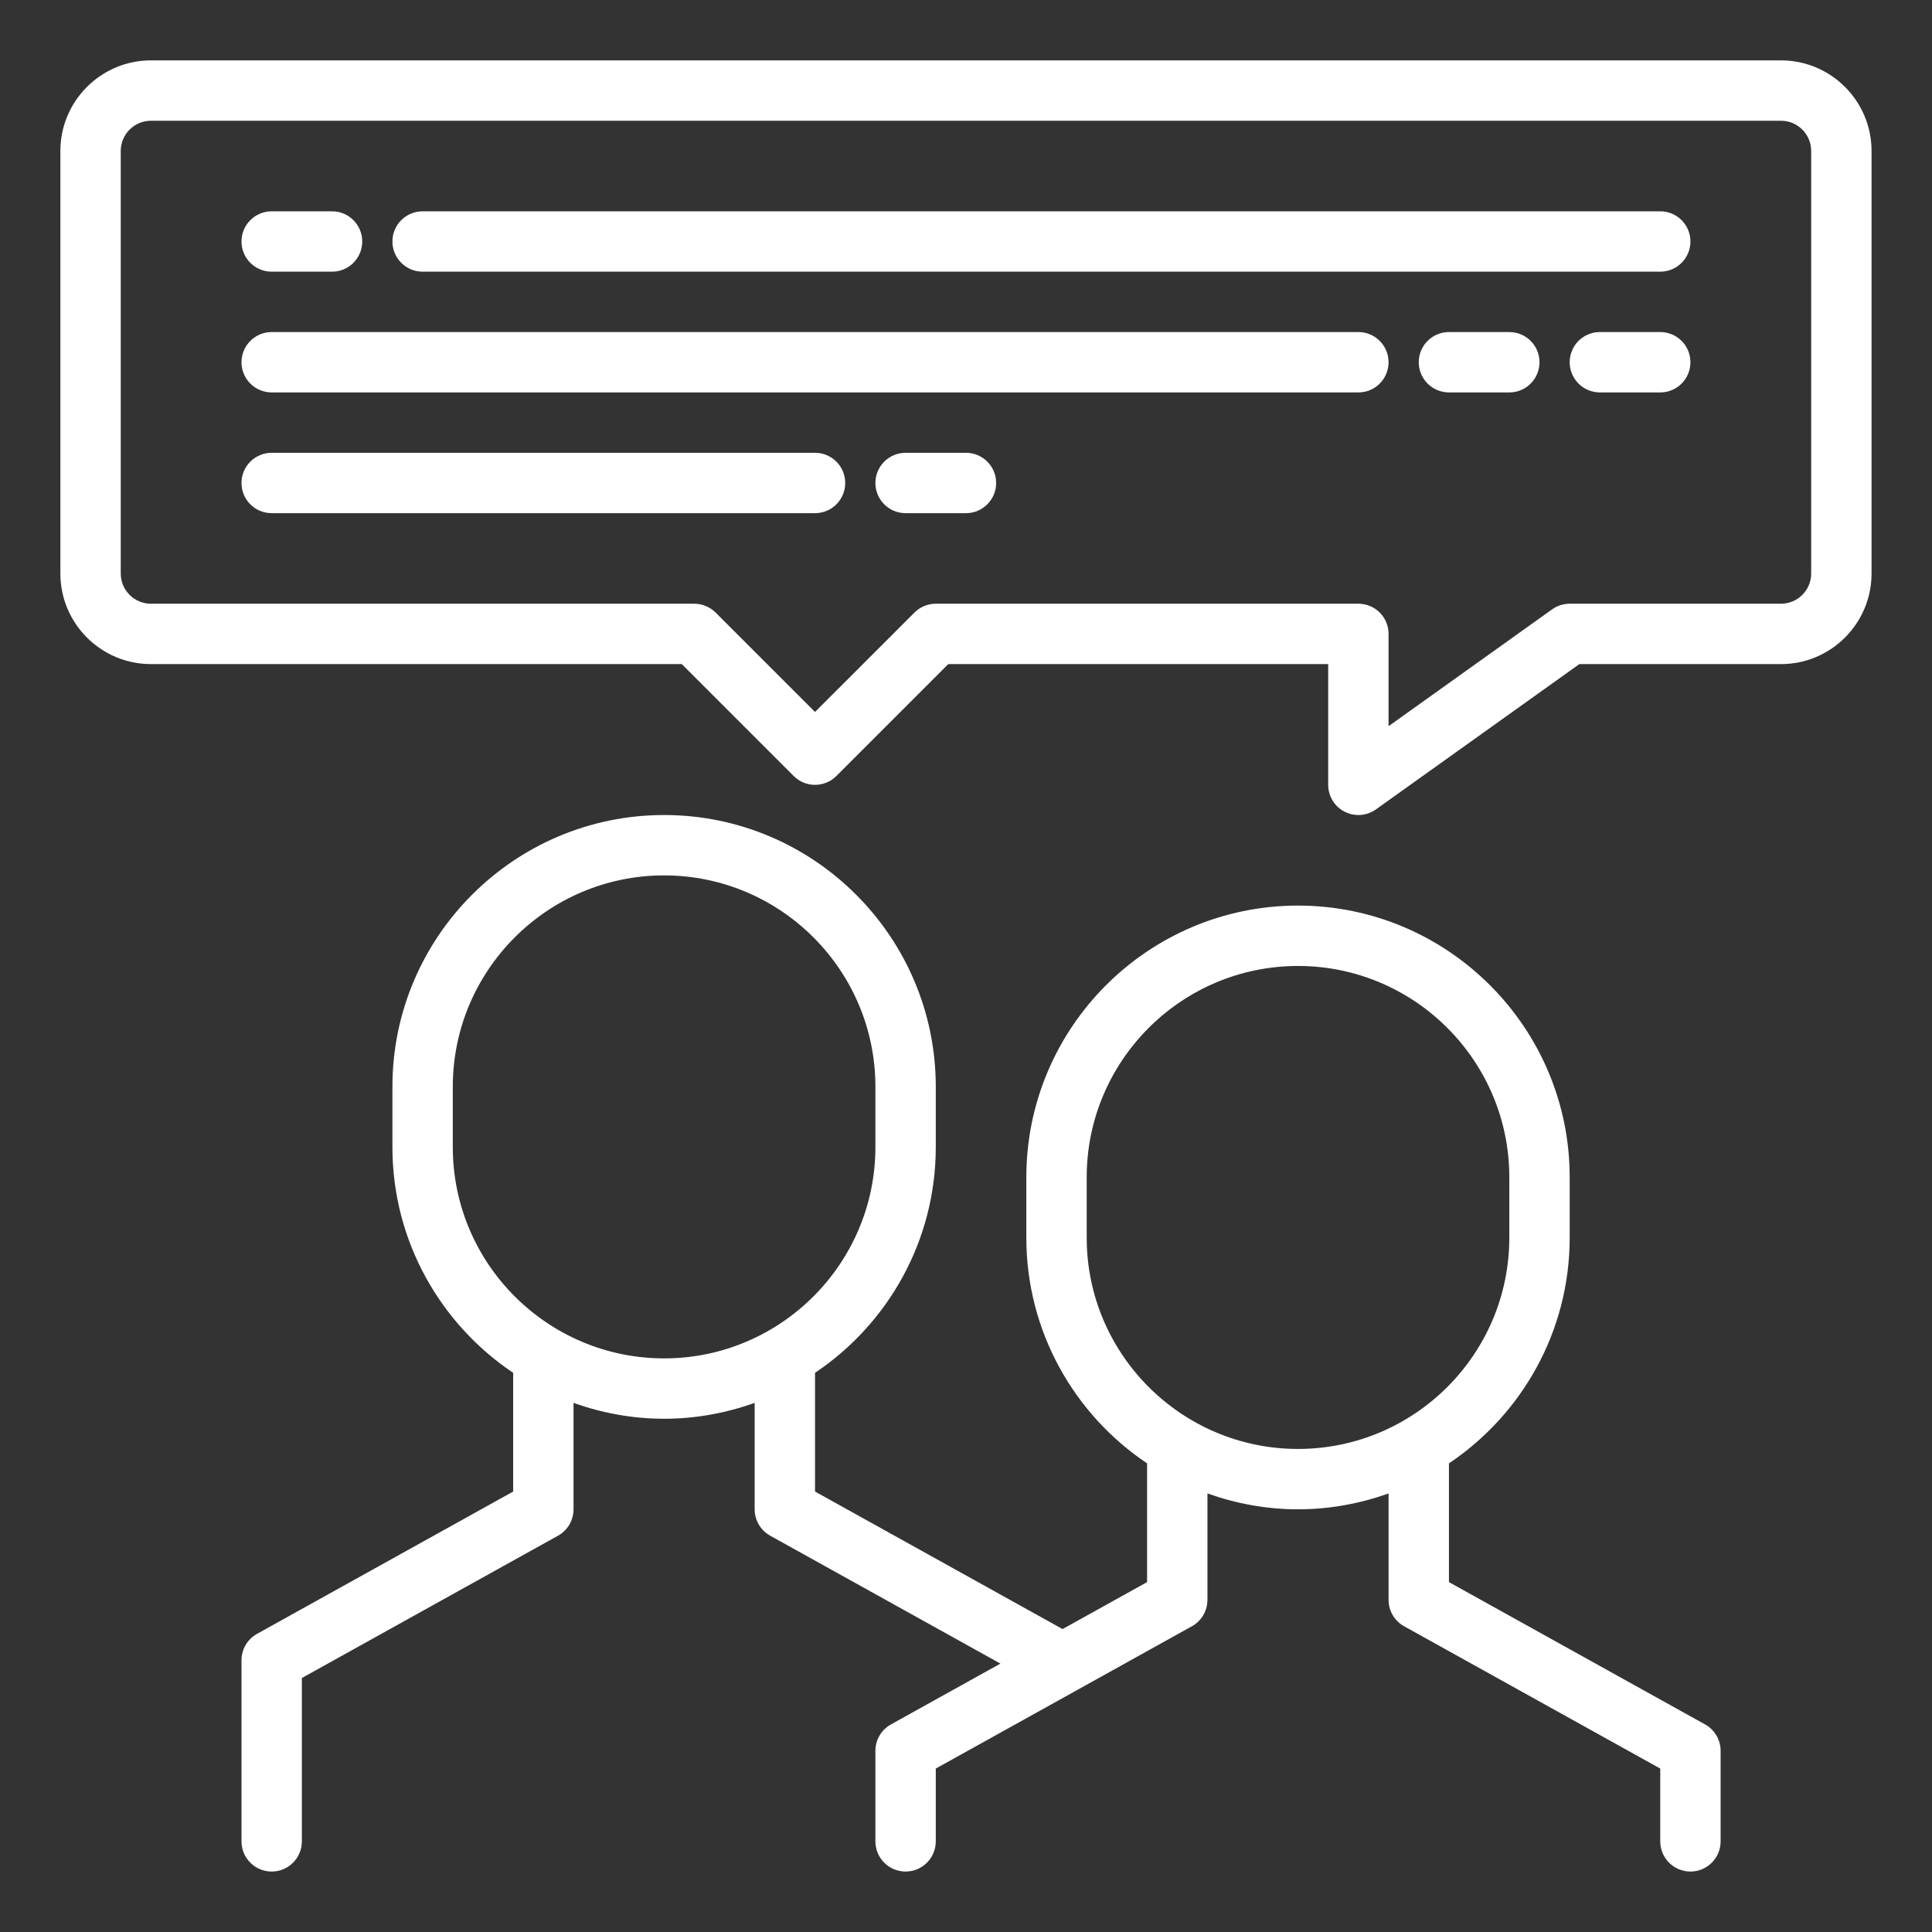 <?xml version="1.0" encoding="UTF-8"?> <svg xmlns="http://www.w3.org/2000/svg" width="300" height="300" viewBox="0 0 300 300" fill="none"><rect x="0" y="0" width="300" height="300" fill="#333333" stroke="none"/><path d="M264.764 267.767L224.991 245.669V227.232C236.287 219.655 243.74 206.773 243.74 192.18V182.805C243.74 159.545 224.817 140.619 201.554 140.619C178.292 140.619 159.368 159.545 159.368 182.805V192.18C159.368 206.773 166.821 219.655 178.118 227.232V245.669L164.992 252.961L126.557 231.607V213.17C137.854 205.593 145.307 192.711 145.307 178.118V168.743C145.307 145.483 126.383 126.557 103.121 126.557C79.858 126.557 60.935 145.483 60.935 168.743V178.118C60.935 192.711 68.388 205.593 79.684 213.17V231.607L39.911 253.705C38.423 254.531 37.499 256.099 37.499 257.802V285.926C37.499 288.514 39.595 290.613 42.186 290.613C44.777 290.613 46.873 288.514 46.873 285.926V260.56L86.647 238.462C88.134 237.636 89.059 236.068 89.059 234.365V217.842C93.465 219.407 98.185 220.303 103.121 220.303C108.057 220.303 112.777 219.407 117.183 217.842V234.365C117.183 236.068 118.107 237.636 119.595 238.462L155.344 258.322L138.344 267.767C136.857 268.593 135.932 270.161 135.932 271.864V285.926C135.932 288.514 138.028 290.613 140.619 290.613C143.21 290.613 145.307 288.514 145.307 285.926V274.622L185.08 252.524C186.568 251.698 187.492 250.13 187.492 248.427V231.904C191.898 233.469 196.618 234.365 201.554 234.365C206.49 234.365 211.21 233.469 215.616 231.904V248.427C215.616 250.13 216.541 251.698 218.028 252.524L257.802 274.622V285.926C257.802 288.514 259.898 290.613 262.489 290.613C265.08 290.613 267.176 288.514 267.176 285.926V271.864C267.176 270.161 266.252 268.593 264.764 267.767ZM70.31 178.118V168.743C70.31 150.651 85.031 135.932 103.121 135.932C121.211 135.932 135.932 150.651 135.932 168.743V178.118C135.932 196.21 121.211 210.929 103.121 210.929C85.031 210.929 70.31 196.21 70.31 178.118ZM168.743 192.18V182.805C168.743 164.713 183.464 149.994 201.554 149.994C219.644 149.994 234.365 164.713 234.365 182.805V192.18C234.365 210.272 219.644 224.991 201.554 224.991C183.464 224.991 168.743 210.272 168.743 192.18ZM262.489 37.499C262.489 40.087 260.393 42.186 257.802 42.186H65.623C63.032 42.186 60.935 40.087 60.935 37.499C60.935 34.91 63.032 32.812 65.623 32.812H257.802C260.393 32.812 262.489 34.91 262.489 37.499ZM276.551 9.375H23.437C15.683 9.375 9.375 15.683 9.375 23.437V89.059C9.375 96.813 15.683 103.121 23.437 103.121H105.867L123.243 120.497C125.074 122.328 128.041 122.328 129.871 120.497L147.247 103.121H206.241V121.87C206.241 123.626 207.221 125.235 208.782 126.038C209.459 126.386 210.196 126.557 210.929 126.557C211.89 126.557 212.842 126.262 213.652 125.685L245.241 103.121H276.551C284.305 103.121 290.613 96.813 290.613 89.059V23.437C290.613 15.683 284.305 9.375 276.551 9.375ZM281.238 89.059C281.238 91.643 279.137 93.746 276.551 93.746H243.74C242.765 93.746 241.808 94.051 241.016 94.618L215.616 112.761V98.434C215.616 95.845 213.52 93.746 210.929 93.746H145.307C144.062 93.746 142.871 94.241 141.993 95.12L126.557 110.555L111.122 95.12C110.243 94.241 109.053 93.746 107.808 93.746H23.437C20.851 93.746 18.75 91.643 18.75 89.059V23.437C18.75 20.853 20.851 18.75 23.437 18.75H276.551C279.137 18.75 281.238 20.853 281.238 23.437V89.059ZM239.053 56.248C239.053 58.837 236.956 60.935 234.365 60.935H224.991C222.4 60.935 220.303 58.837 220.303 56.248C220.303 53.659 222.4 51.561 224.991 51.561H234.365C236.956 51.561 239.053 53.659 239.053 56.248ZM37.499 37.499C37.499 34.91 39.595 32.812 42.186 32.812H51.561C54.151 32.812 56.248 34.91 56.248 37.499C56.248 40.087 54.151 42.186 51.561 42.186H42.186C39.595 42.186 37.499 40.087 37.499 37.499ZM262.489 56.248C262.489 58.837 260.393 60.935 257.802 60.935H248.427C245.836 60.935 243.74 58.837 243.74 56.248C243.74 53.659 245.836 51.561 248.427 51.561H257.802C260.393 51.561 262.489 53.659 262.489 56.248ZM131.245 74.997C131.245 77.586 129.148 79.684 126.557 79.684H42.186C39.595 79.684 37.499 77.586 37.499 74.997C37.499 72.409 39.595 70.31 42.186 70.31H126.557C129.148 70.31 131.245 72.409 131.245 74.997ZM215.616 56.248C215.616 58.837 213.52 60.935 210.929 60.935H42.186C39.595 60.935 37.499 58.837 37.499 56.248C37.499 53.659 39.595 51.561 42.186 51.561H210.929C213.52 51.561 215.616 53.659 215.616 56.248ZM154.681 74.997C154.681 77.586 152.585 79.684 149.994 79.684H140.619C138.028 79.684 135.932 77.586 135.932 74.997C135.932 72.409 138.028 70.31 140.619 70.31H149.994C152.585 70.31 154.681 72.409 154.681 74.997Z" fill="white"></path></svg> 